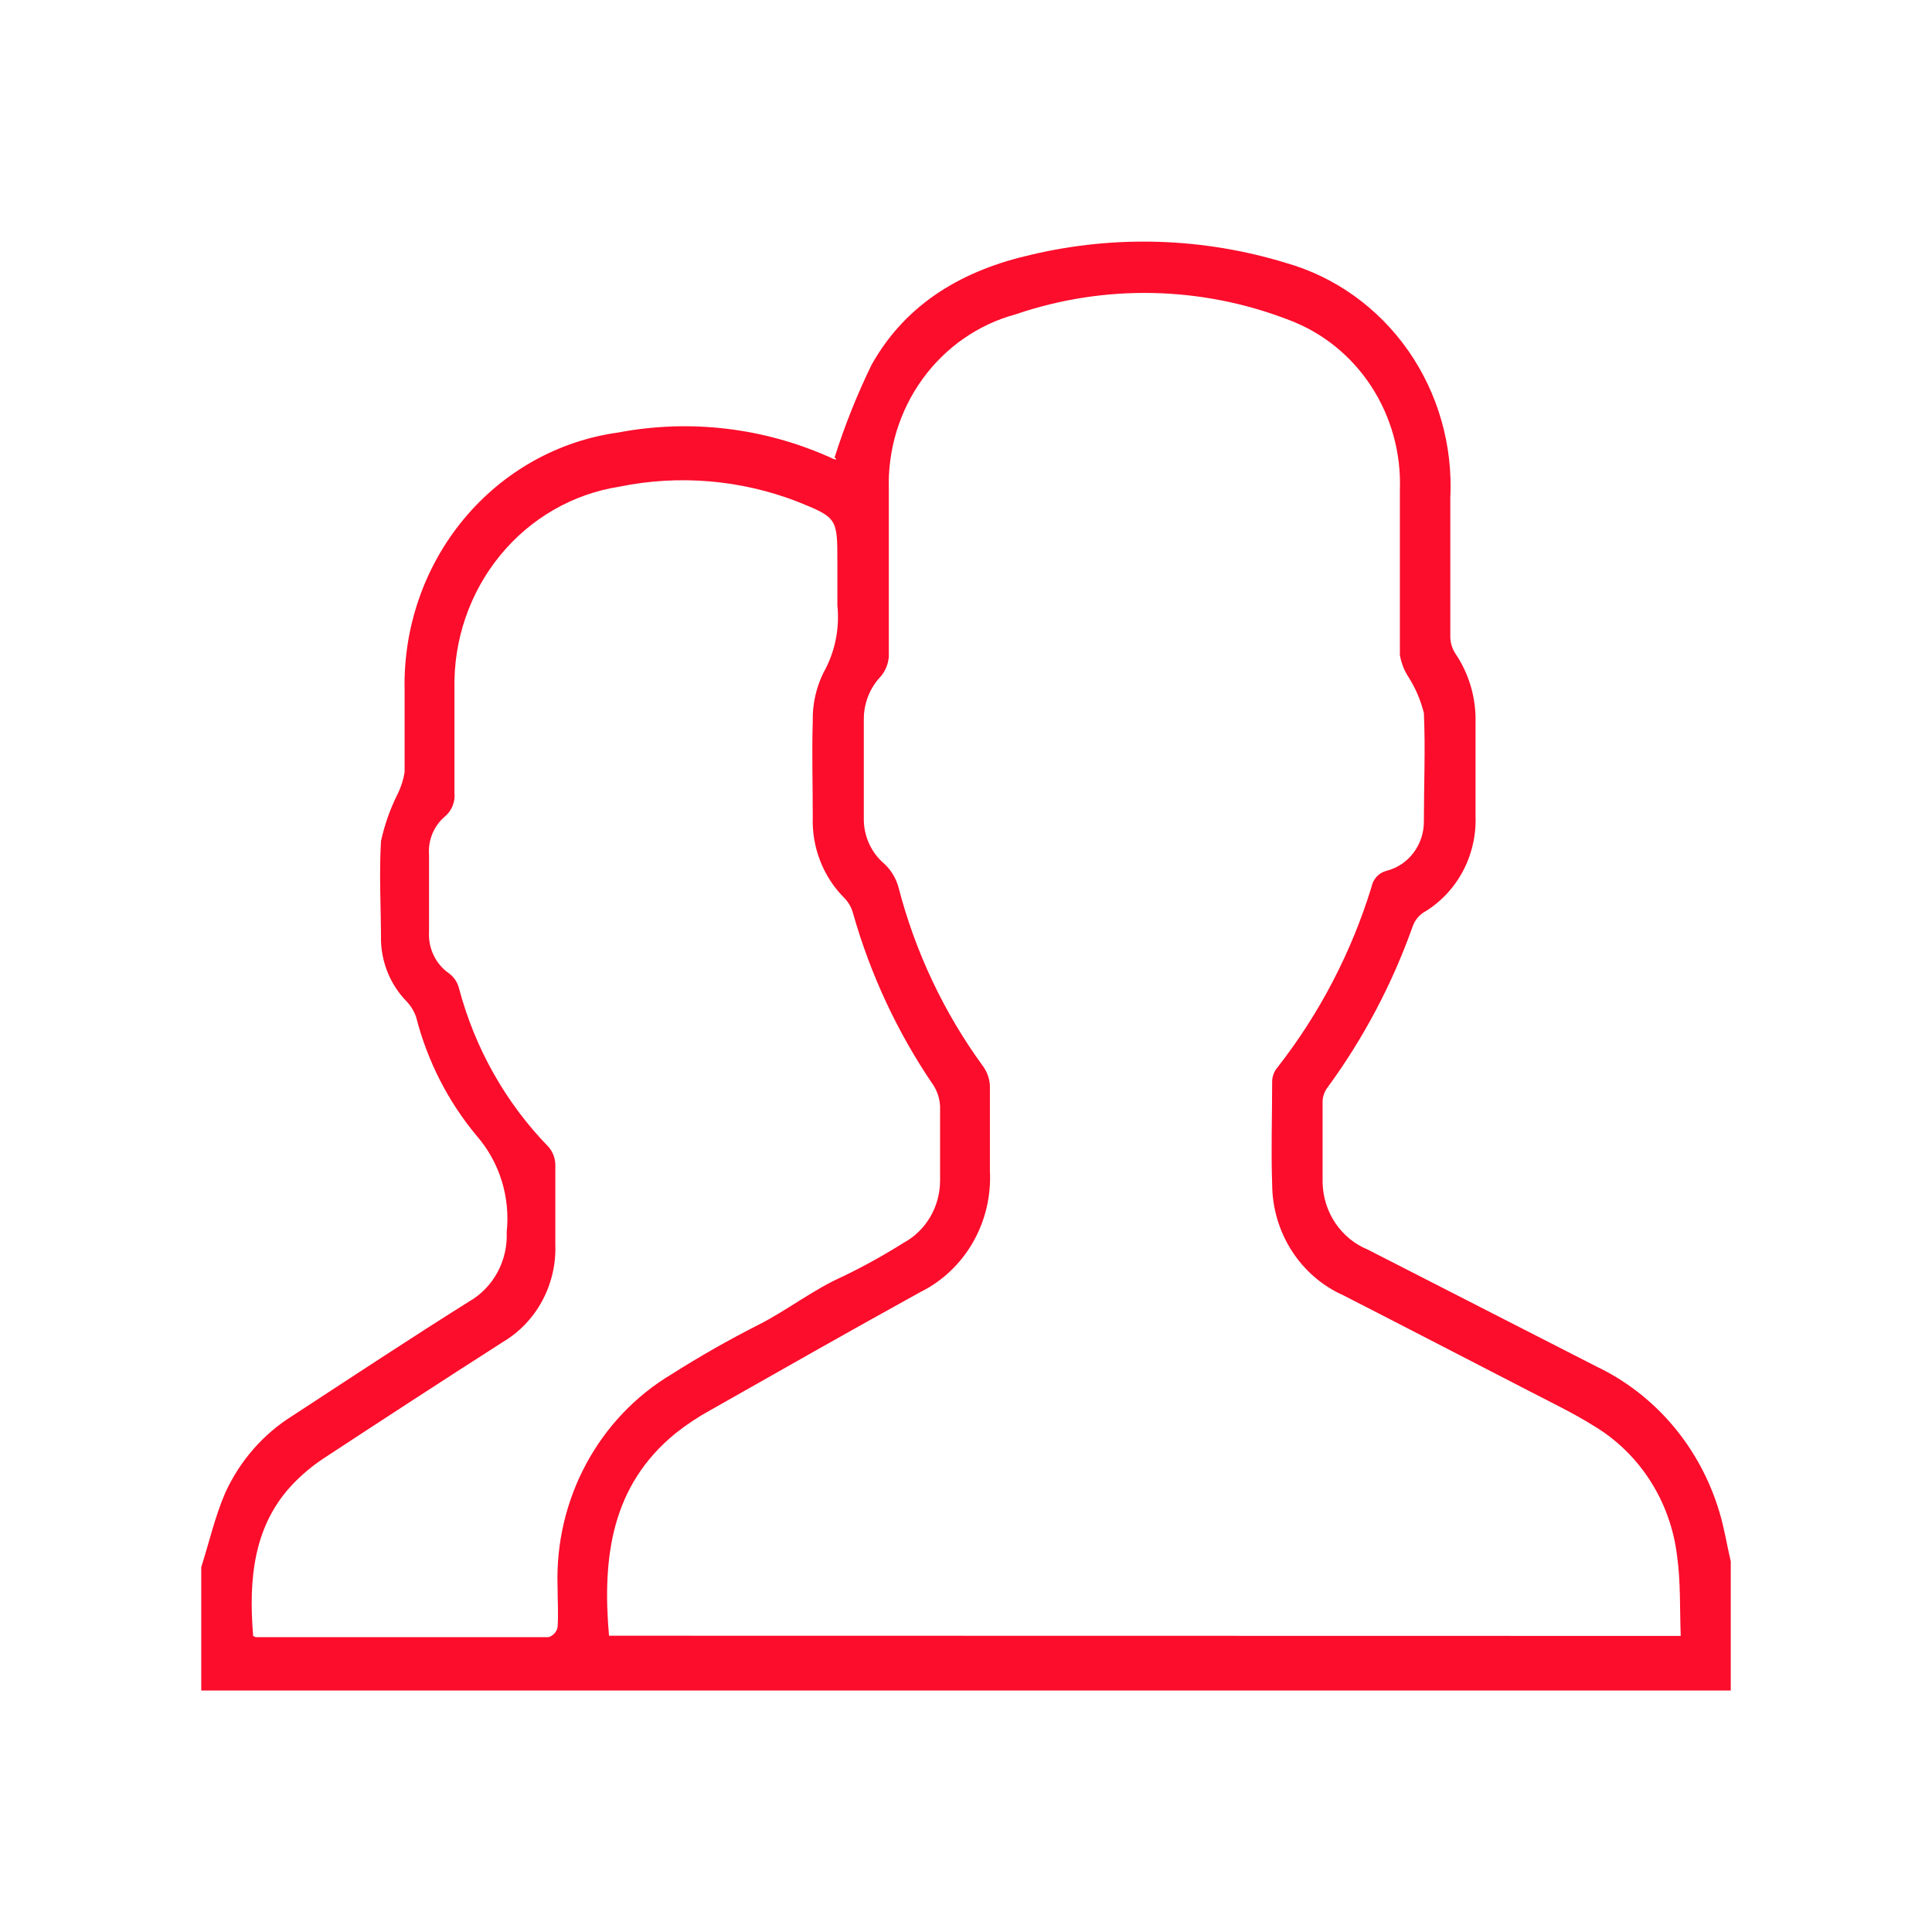 <?xml version="1.0" encoding="UTF-8"?> <svg xmlns="http://www.w3.org/2000/svg" width="96" height="96" viewBox="0 0 96 96" fill="none"><g clip-path="url(#clip0_1_37)"><path d="M10 77.872C10.391 76.64 10.682 75.367 11.183 74.198C11.913 72.587 13.093 71.239 14.571 70.326C17.469 68.432 20.366 66.517 23.303 64.675C23.897 64.336 24.387 63.833 24.718 63.222C25.049 62.611 25.208 61.917 25.178 61.218C25.269 60.357 25.183 59.486 24.926 58.662C24.668 57.838 24.245 57.079 23.684 56.436C22.261 54.73 21.233 52.712 20.677 50.536C20.568 50.227 20.393 49.947 20.165 49.718C19.411 48.929 18.971 47.876 18.932 46.768C18.932 45.102 18.832 43.435 18.932 41.789C19.115 40.958 19.401 40.154 19.785 39.398C19.94 39.071 20.048 38.723 20.105 38.363C20.105 37.007 20.105 35.651 20.105 34.306C20.035 31.194 21.079 28.166 23.038 25.801C24.998 23.436 27.734 21.901 30.722 21.491C34.268 20.817 37.928 21.246 41.238 22.723C41.327 22.772 41.421 22.81 41.519 22.837C41.519 22.837 41.609 22.837 41.469 22.734C41.971 21.149 42.588 19.607 43.313 18.117C45.058 15.012 47.925 13.408 51.223 12.662C55.413 11.666 59.782 11.805 63.905 13.066C66.349 13.762 68.49 15.299 69.974 17.422C71.457 19.545 72.195 22.127 72.065 24.742C72.065 27.04 72.065 29.337 72.065 31.635C72.067 31.934 72.154 32.226 72.316 32.474C73 33.481 73.352 34.69 73.318 35.92C73.318 37.452 73.318 39.026 73.318 40.526C73.357 41.503 73.133 42.472 72.672 43.325C72.21 44.178 71.528 44.883 70.702 45.36C70.466 45.527 70.287 45.766 70.191 46.044C69.175 48.9 67.756 51.585 65.98 54.014C65.827 54.208 65.736 54.447 65.719 54.697C65.719 56.053 65.719 57.409 65.719 58.754C65.733 59.475 65.952 60.176 66.35 60.769C66.748 61.362 67.306 61.821 67.955 62.087L79.313 67.894C80.771 68.588 82.07 69.593 83.126 70.841C84.181 72.09 84.969 73.555 85.439 75.139C85.679 75.937 85.809 76.765 86 77.582V84.02C85.729 84.02 85.459 84.02 85.188 84.02H10.812C10.541 84.02 10.271 84.02 10 84.02V77.872ZM83.514 81.288C83.464 79.911 83.514 78.597 83.333 77.313C83.174 75.977 82.716 74.697 81.996 73.574C81.276 72.451 80.313 71.517 79.183 70.844C78.18 70.213 77.088 69.695 76.035 69.146C72.937 67.552 69.85 65.948 66.752 64.364C65.71 63.901 64.82 63.135 64.192 62.159C63.563 61.183 63.224 60.04 63.213 58.868C63.153 57.16 63.213 55.452 63.213 53.693C63.229 53.447 63.325 53.214 63.484 53.03C65.561 50.373 67.142 47.341 68.145 44.087C68.181 43.891 68.271 43.709 68.404 43.563C68.537 43.418 68.709 43.316 68.897 43.27C69.431 43.134 69.906 42.816 70.242 42.367C70.579 41.917 70.759 41.364 70.752 40.796C70.752 39.005 70.832 37.214 70.752 35.434C70.597 34.805 70.343 34.207 70 33.664C69.778 33.328 69.628 32.947 69.559 32.546C69.559 29.814 69.559 27.081 69.559 24.348C69.625 22.52 69.128 20.718 68.139 19.2C67.15 17.682 65.72 16.527 64.055 15.902C59.684 14.208 54.884 14.109 50.451 15.623C48.6 16.126 46.971 17.264 45.828 18.849C44.686 20.434 44.1 22.374 44.165 24.348C44.165 27.112 44.165 29.865 44.165 32.629C44.137 32.992 43.996 33.337 43.764 33.612C43.222 34.18 42.919 34.947 42.922 35.745C42.922 37.38 42.922 39.015 42.922 40.651C42.915 41.08 43.001 41.506 43.175 41.897C43.348 42.287 43.605 42.633 43.925 42.907C44.262 43.214 44.508 43.612 44.637 44.056C45.472 47.295 46.909 50.336 48.867 53.01C49.063 53.291 49.175 53.626 49.188 53.972C49.188 55.37 49.188 56.777 49.188 58.185C49.252 59.431 48.957 60.668 48.339 61.741C47.722 62.813 46.81 63.672 45.719 64.209C42.231 66.134 38.772 68.101 35.303 70.068C34.691 70.403 34.108 70.79 33.559 71.227C30.381 73.825 29.92 77.386 30.261 81.278L83.514 81.288ZM12.576 81.288L12.707 81.35C17.559 81.35 22.401 81.35 27.253 81.35C27.362 81.318 27.461 81.257 27.54 81.174C27.619 81.09 27.675 80.987 27.704 80.874C27.754 80.191 27.704 79.497 27.704 78.804C27.638 76.686 28.13 74.589 29.128 72.737C30.125 70.885 31.591 69.347 33.368 68.287C34.759 67.404 36.189 66.59 37.659 65.844C39.113 65.11 40.396 64.085 41.89 63.422C42.921 62.925 43.925 62.368 44.897 61.756C45.446 61.459 45.905 61.013 46.225 60.465C46.545 59.918 46.713 59.29 46.712 58.651C46.712 57.429 46.712 56.208 46.712 54.976C46.696 54.608 46.585 54.251 46.391 53.941C44.605 51.329 43.25 48.429 42.381 45.36C42.306 45.092 42.168 44.847 41.98 44.646C41.451 44.125 41.036 43.494 40.761 42.794C40.486 42.095 40.358 41.343 40.386 40.589C40.386 39.005 40.336 37.421 40.386 35.838C40.366 35.001 40.549 34.172 40.917 33.426C41.487 32.416 41.729 31.245 41.609 30.083C41.609 29.368 41.609 28.654 41.609 27.94C41.609 25.746 41.609 25.725 39.604 24.918C36.783 23.833 33.725 23.579 30.772 24.183C28.461 24.542 26.356 25.756 24.849 27.6C23.342 29.443 22.536 31.79 22.581 34.202C22.581 35.941 22.581 37.68 22.581 39.378C22.606 39.603 22.575 39.832 22.491 40.042C22.406 40.252 22.272 40.436 22.1 40.578C21.832 40.806 21.622 41.097 21.485 41.427C21.349 41.757 21.292 42.115 21.318 42.472C21.318 43.746 21.318 45.029 21.318 46.302C21.295 46.708 21.375 47.112 21.552 47.476C21.727 47.839 21.993 48.148 22.321 48.373C22.555 48.548 22.724 48.799 22.802 49.087C23.592 52.081 25.13 54.808 27.263 56.995C27.466 57.233 27.583 57.537 27.594 57.854C27.594 59.179 27.594 60.504 27.594 61.839C27.628 62.815 27.403 63.782 26.944 64.635C26.485 65.489 25.808 66.197 24.988 66.683C21.98 68.608 19.043 70.523 16.075 72.469C15.536 72.827 15.035 73.243 14.582 73.711C12.607 75.761 12.346 78.431 12.576 81.246V81.288Z" fill="#FB0D2B"></path></g><defs><clipPath id="clip0_1_37"><rect width="76" height="72" fill="white" transform="translate(10 12)"></rect></clipPath></defs></svg> 